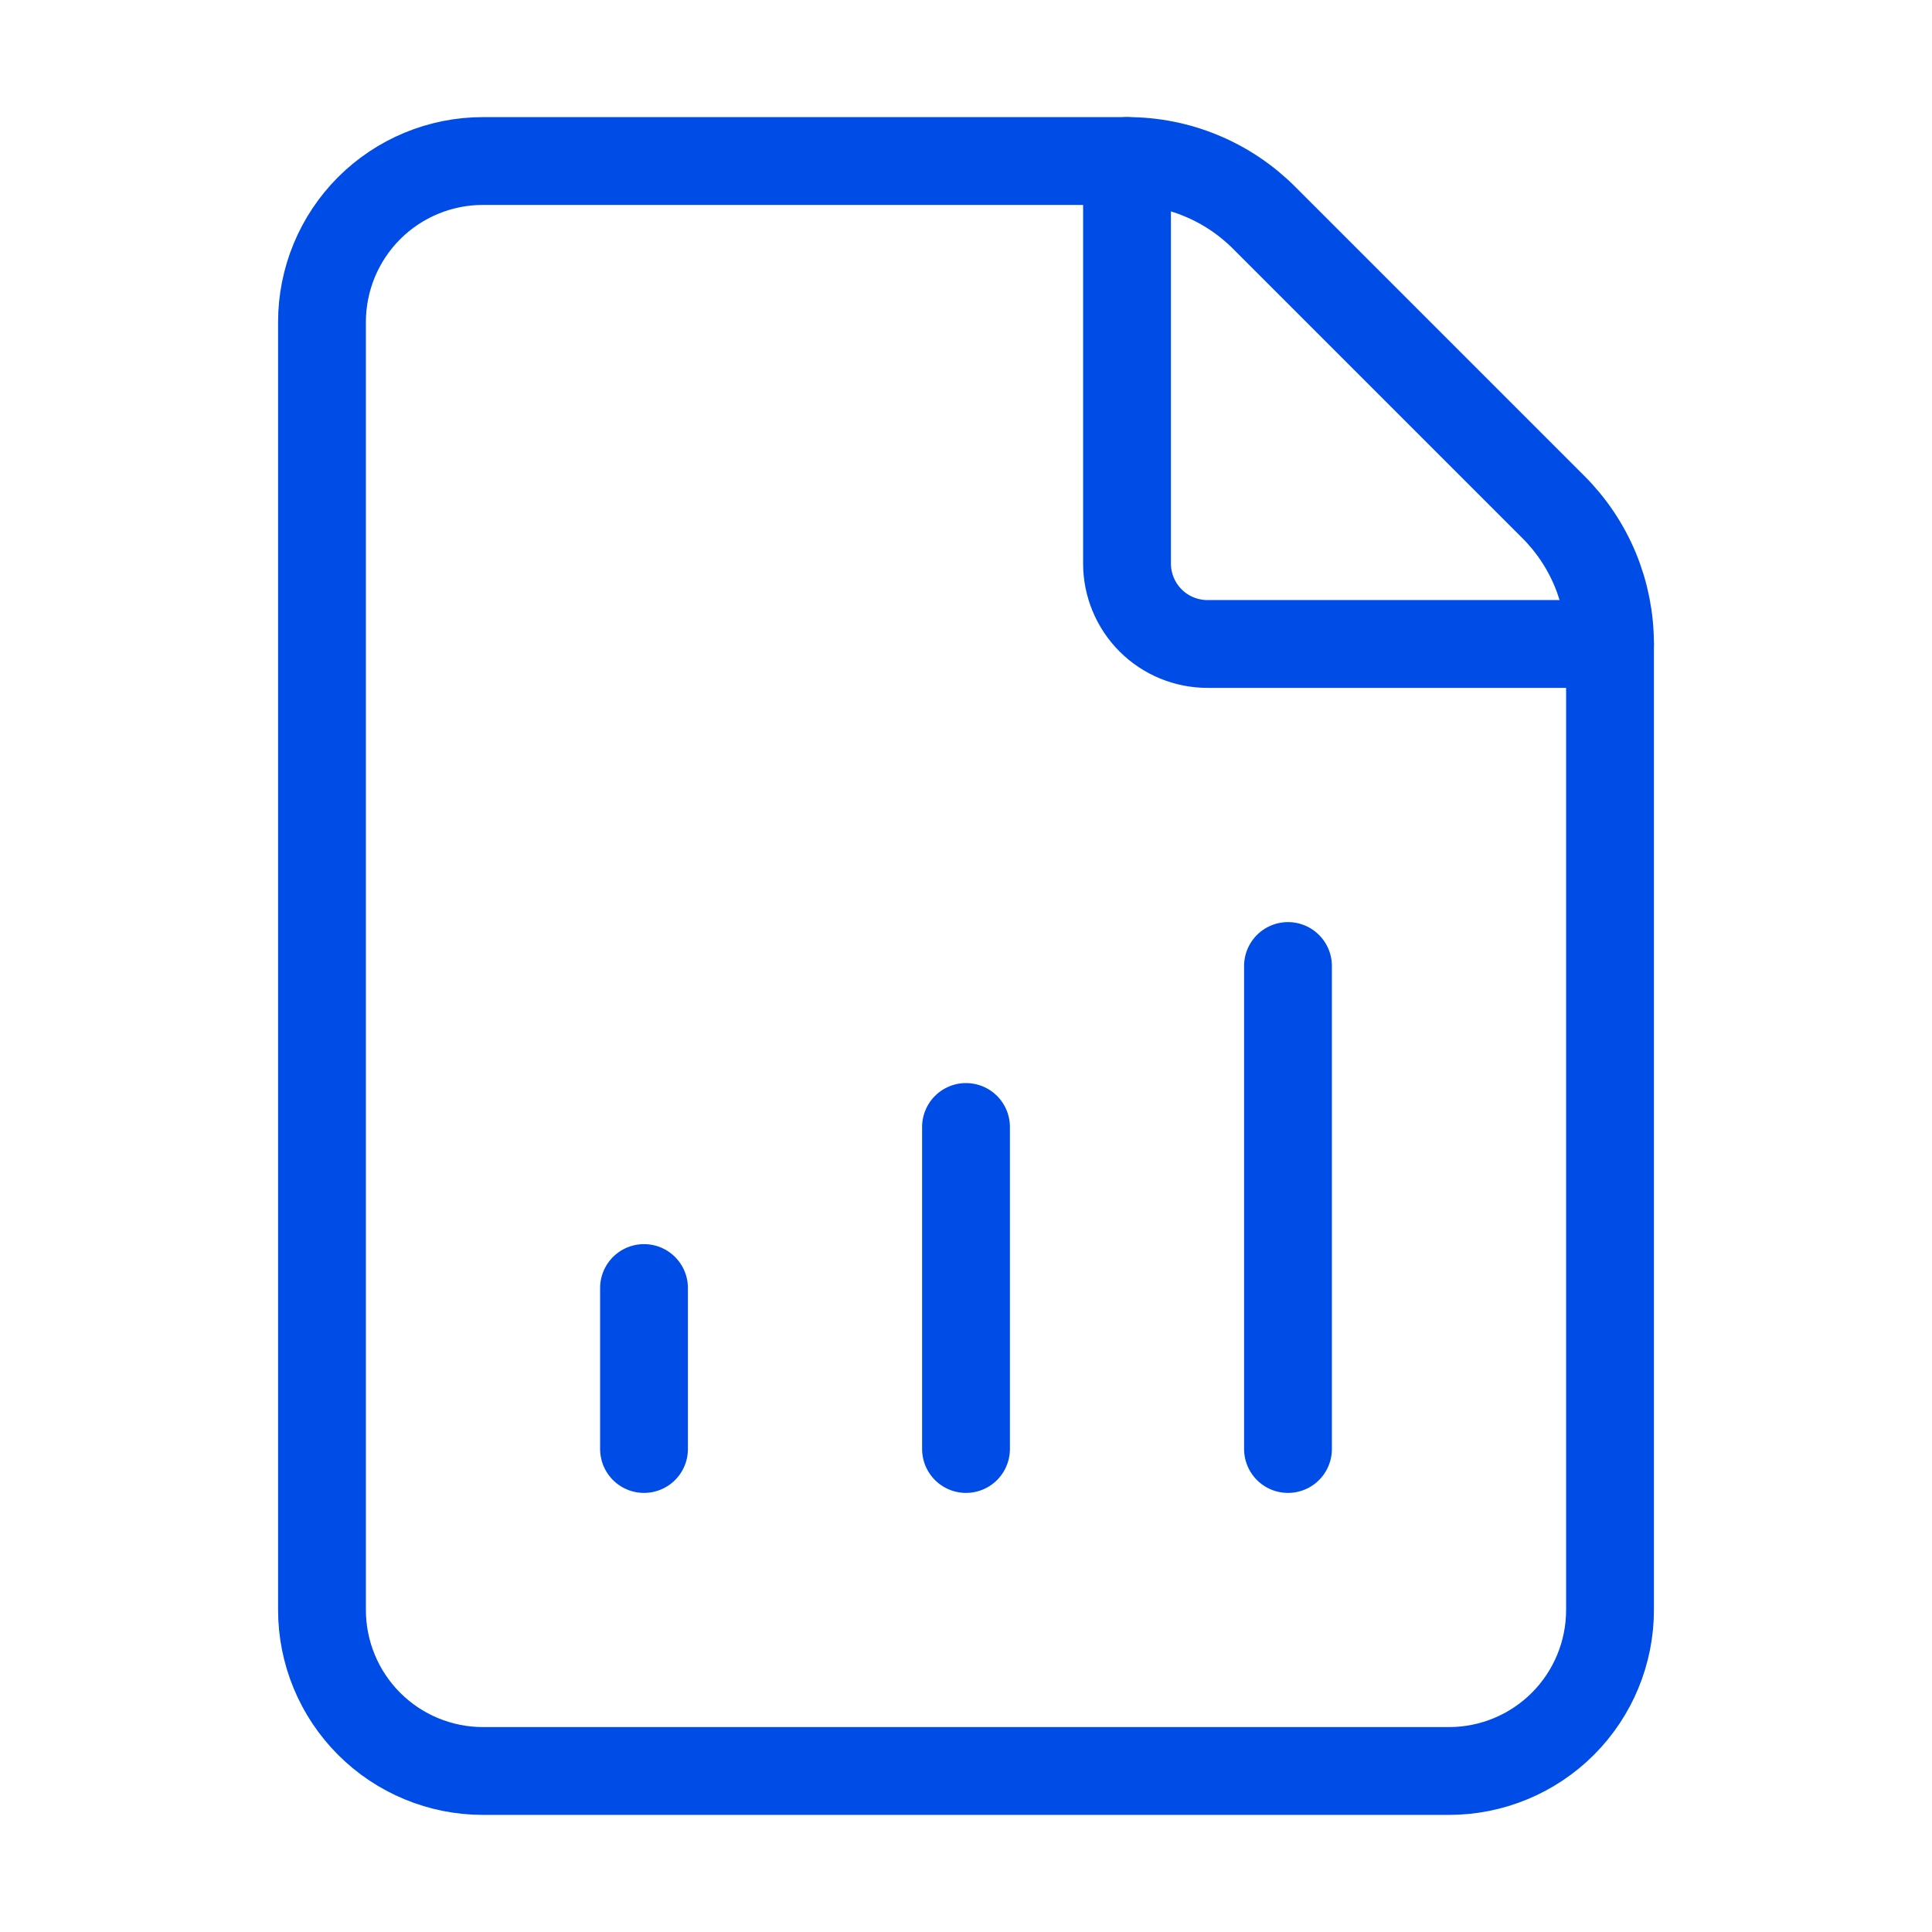 <svg width="44" height="44" viewBox="0 0 44 44" fill="none" xmlns="http://www.w3.org/2000/svg">
<path d="M11 40.333C10.027 40.333 9.095 39.947 8.407 39.259C7.72 38.572 7.333 37.639 7.333 36.666V7.333C7.333 6.361 7.72 5.428 8.407 4.74C9.095 4.053 10.027 3.667 11 3.667H25.667C26.247 3.666 26.822 3.779 27.358 4.002C27.894 4.224 28.381 4.55 28.791 4.961L35.369 11.539C35.781 11.949 36.108 12.436 36.331 12.973C36.553 13.51 36.667 14.085 36.667 14.666V36.666C36.667 37.639 36.28 38.572 35.593 39.259C34.905 39.947 33.972 40.333 33 40.333H11Z" stroke="#004CE6" stroke-width="2" stroke-linecap="round" stroke-linejoin="round"/>
<path d="M25.667 3.667V12.833C25.667 13.319 25.86 13.786 26.204 14.13C26.547 14.473 27.014 14.666 27.5 14.666H36.667" stroke="#004CE6" stroke-width="2" stroke-linecap="round" stroke-linejoin="round"/>
<path d="M14.667 33V29.334" stroke="#004CE6" stroke-width="2" stroke-linecap="round" stroke-linejoin="round"/>
<path d="M22 33V25.666" stroke="#004CE6" stroke-width="2" stroke-linecap="round" stroke-linejoin="round"/>
<path d="M29.333 33V22" stroke="#004CE6" stroke-width="2" stroke-linecap="round" stroke-linejoin="round"/>
</svg>
